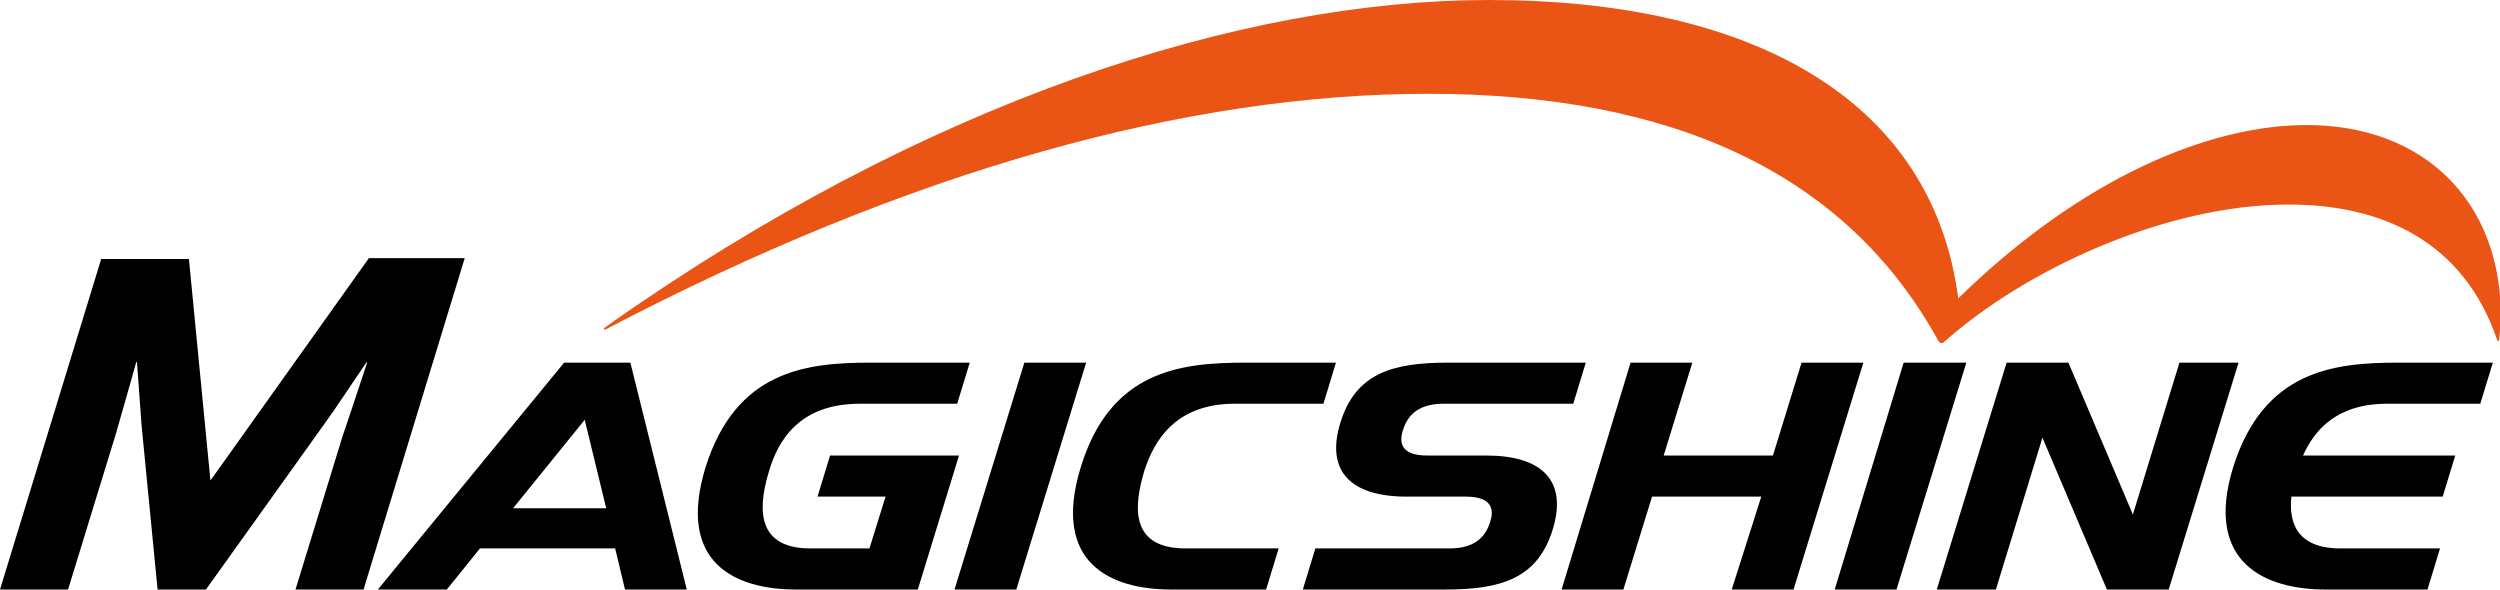 <svg width="229" height="54" viewBox="0 0 229 54" fill="none" xmlns="http://www.w3.org/2000/svg">
<g clip-path="url(#clip0_7059_681)">
<path d="M211.284 11.454C202.426 11.454 190.779 16.2 179.378 27.327C176.999 9.164 160.595 0 136.399 0C113.844 0 84.809 9.164 55.364 30.027C55.282 30.109 55.364 30.273 55.446 30.191C83.414 15.546 108.841 8.591 130.822 8.591C152.967 8.591 169.043 15.709 177.573 31.255C177.655 31.418 177.902 31.5 178.066 31.336C185.283 24.873 198.16 18.736 209.643 18.736C218.091 18.736 225.637 22.009 228.754 31.173C228.754 31.255 228.918 31.255 228.918 31.173C229 30.355 229.082 29.536 229.082 28.8C229 18.491 222.11 11.454 211.284 11.454Z" fill="#EA5515"/>
<path d="M108.595 50.236H117.125L115.976 54H107.282C101.787 54 96.291 51.627 98.998 42.791C101.705 33.955 108.102 33.218 114.09 33.218H122.374L121.226 36.982H113.106C107.692 36.982 105.724 40.336 104.822 43.118C104.001 45.9 103.181 50.236 108.595 50.236ZM93.831 33.218L87.433 54H93.093L99.49 33.218H93.831ZM174.375 33.218L168.059 54H173.718L180.116 33.218H174.375ZM165.024 33.218L162.4 41.727H152.393L155.018 33.218H149.359L143.043 54H148.702L151.327 45.491H161.333L158.627 54H164.286L170.684 33.218H165.024ZM198.653 54L205.05 33.218H199.637L195.372 47.127L189.466 33.218H183.807L177.409 54H182.823L187.088 40.091L192.993 54H198.653ZM76.033 41.727L74.884 45.491H81.118L79.641 50.236H74.228C68.815 50.236 69.635 45.818 70.455 43.118C71.275 40.336 73.244 36.982 78.739 36.982H87.679L88.828 33.218H79.724C73.818 33.218 67.421 33.955 64.632 42.791C61.925 51.627 67.421 54 72.916 54H84.071L87.844 41.727H76.033ZM136.153 41.727H130.74C128.115 41.727 128.197 40.336 128.525 39.355C128.854 38.373 129.592 36.982 132.216 36.982H144.109L145.258 33.218H132.626C127.541 33.218 124.178 34.2 122.784 38.7C121.39 43.2 123.768 45.491 128.854 45.491H134.267C136.891 45.491 136.809 46.882 136.481 47.864C136.153 48.846 135.415 50.236 132.79 50.236H120.487L119.339 54H132.38C137.466 54 140.828 53.018 142.223 48.518C143.617 44.018 141.239 41.727 136.153 41.727ZM218.665 36.982H227.196L228.344 33.218H219.65C213.744 33.218 207.347 33.955 204.558 42.791C201.851 51.627 207.593 54 213.006 54H222.356L223.505 50.236H214.4C210.381 50.236 209.643 47.864 209.889 45.491H223.751L224.899 41.727H210.956C212.022 39.355 214.072 36.982 218.665 36.982ZM33.792 23.645L19.275 44.018L17.306 23.727H9.268L0 54H6.234L10.581 39.846C10.991 38.455 11.729 35.836 12.467 33.218C12.467 33.136 12.549 33.136 12.549 33.218C12.713 35.509 12.877 37.555 12.959 38.864L14.435 54H18.865L29.691 38.864C30.593 37.636 31.988 35.509 33.546 33.218C33.546 33.136 33.628 33.218 33.628 33.218C32.726 35.918 31.906 38.455 31.414 39.846L27.067 54H33.3L42.568 23.645H33.792ZM57.742 33.218L62.909 54H57.25L56.348 50.236H43.963L40.928 54H34.612L51.673 33.218H57.742ZM55.528 46.555L53.559 38.455L46.998 46.555H55.528Z" fill="black"/>
</g>
<defs>
<clipPath id="clip0_7059_681">
<rect width="229" height="54" fill="white"/>
</clipPath>
</defs>
</svg>
